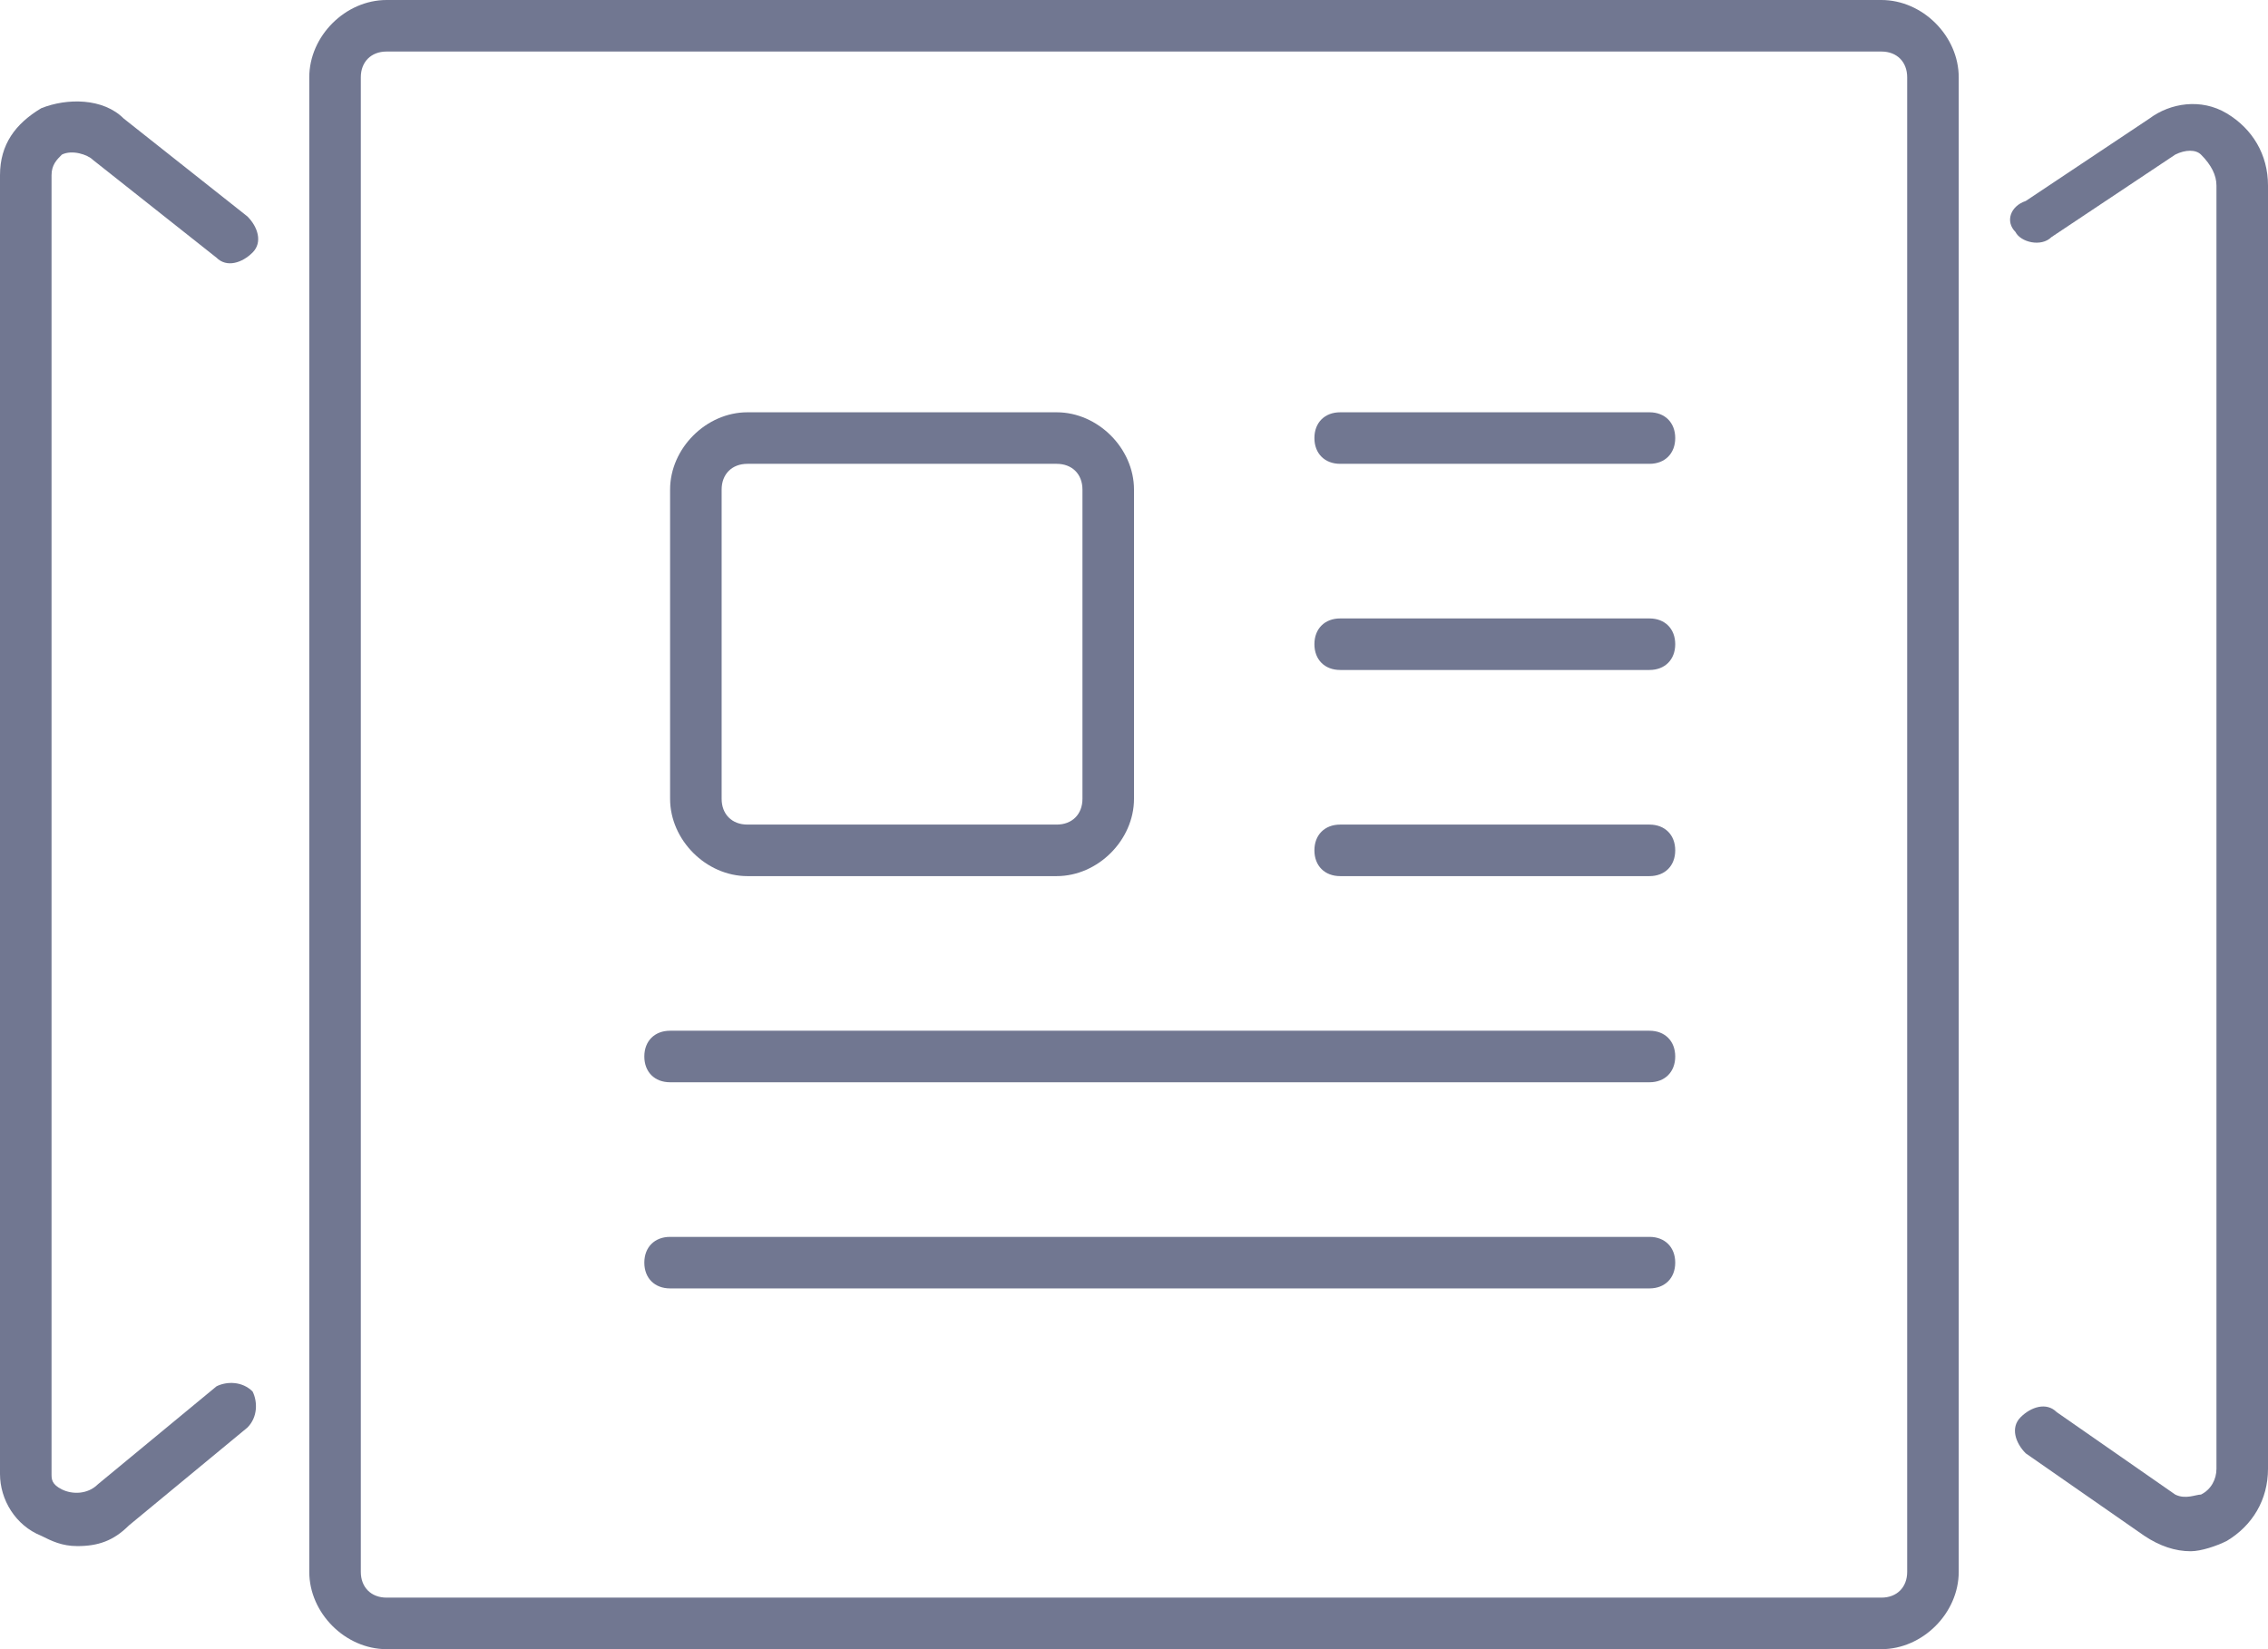 <svg width="44" height="32" viewBox="0 0 44 32" fill="none" xmlns="http://www.w3.org/2000/svg">
<path d="M36.5 0H7.5C6.7 0 6 0.7 6 1.5V30.5C6 31.3 6.7 32 7.5 32H36.5C37.3 32 38 31.3 38 30.5V1.5C38 0.7 37.3 0 36.5 0ZM37 30.5C37 30.8 36.8 31 36.5 31H7.5C7.2 31 7 30.8 7 30.5V1.5C7 1.2 7.2 1 7.5 1H36.5C36.8 1 37 1.2 37 1.5V30.5Z" fill="#717791"/>
<path d="M14.5 17H20.5C21.3 17 22 16.3 22 15.5V9.5C22 8.7 21.3 8 20.5 8H14.5C13.7 8 13 8.7 13 9.5V15.5C13 16.3 13.7 17 14.5 17ZM14 9.5C14 9.2 14.2 9 14.5 9H20.5C20.8 9 21 9.2 21 9.5V15.5C21 15.8 20.8 16 20.5 16H14.5C14.2 16 14 15.8 14 15.5V9.5Z" fill="#717791"/>
<path d="M32 8H26C25.7 8 25.5 8.2 25.5 8.5C25.5 8.8 25.7 9 26 9H32C32.3 9 32.5 8.8 32.5 8.5C32.5 8.2 32.3 8 32 8Z" fill="#717791"/>
<path d="M32 12H26C25.7 12 25.5 12.2 25.5 12.5C25.5 12.8 25.7 13 26 13H32C32.3 13 32.5 12.8 32.5 12.5C32.5 12.2 32.3 12 32 12Z" fill="#717791"/>
<path d="M32 16H26C25.7 16 25.5 16.2 25.5 16.5C25.5 16.8 25.7 17 26 17H32C32.3 17 32.5 16.8 32.5 16.5C32.5 16.2 32.3 16 32 16Z" fill="#717791"/>
<path d="M32 20H13C12.7 20 12.5 20.2 12.5 20.5C12.5 20.8 12.7 21 13 21H32C32.3 21 32.5 20.8 32.5 20.5C32.5 20.2 32.3 20 32 20Z" fill="#717791"/>
<path d="M32 24H13C12.7 24 12.5 24.2 12.5 24.5C12.5 24.8 12.7 25 13 25H32C32.3 25 32.5 24.8 32.5 24.5C32.5 24.2 32.3 24 32 24Z" fill="#717791"/>
<path d="M43.2 2.2C42.7 1.9 42.1 2 41.7 2.3L39.3 3.9C39 4 38.9 4.3 39.1 4.5C39.2 4.7 39.6 4.8 39.8 4.6L42.2 3C42.4 2.9 42.6 2.9 42.7 3C42.9 3.2 43 3.4 43 3.6V28.5C43 28.7 42.9 28.9 42.7 29C42.6 29 42.4 29.1 42.2 29L39.9 27.4C39.7 27.2 39.4 27.3 39.2 27.5C39 27.7 39.1 28 39.3 28.2L41.6 29.8C41.9 30 42.2 30.1 42.5 30.1C42.7 30.1 43 30 43.2 29.9C43.7 29.6 44 29.1 44 28.5V3.6C44 3 43.7 2.5 43.2 2.2Z" fill="#717791"/>
<path d="M1.2 3C1.4 2.9 1.7 3 1.8 3.1L4.2 5C4.4 5.2 4.7 5.1 4.9 4.9C5.1 4.7 5 4.4 4.8 4.2L2.4 2.3C2 1.9 1.3 1.9 0.8 2.1C0.3 2.4 0 2.8 0 3.4V28.6C0 29.1 0.3 29.6 0.8 29.8C1 29.9 1.2 30 1.5 30C1.9 30 2.2 29.9 2.5 29.6L4.8 27.7C5 27.5 5 27.2 4.9 27C4.7 26.8 4.4 26.8 4.2 26.9L1.9 28.8C1.7 29 1.4 29 1.2 28.9C1 28.8 1 28.7 1 28.6V3.4C1 3.2 1.1 3.1 1.2 3Z" fill="#717791"/>
</svg>

